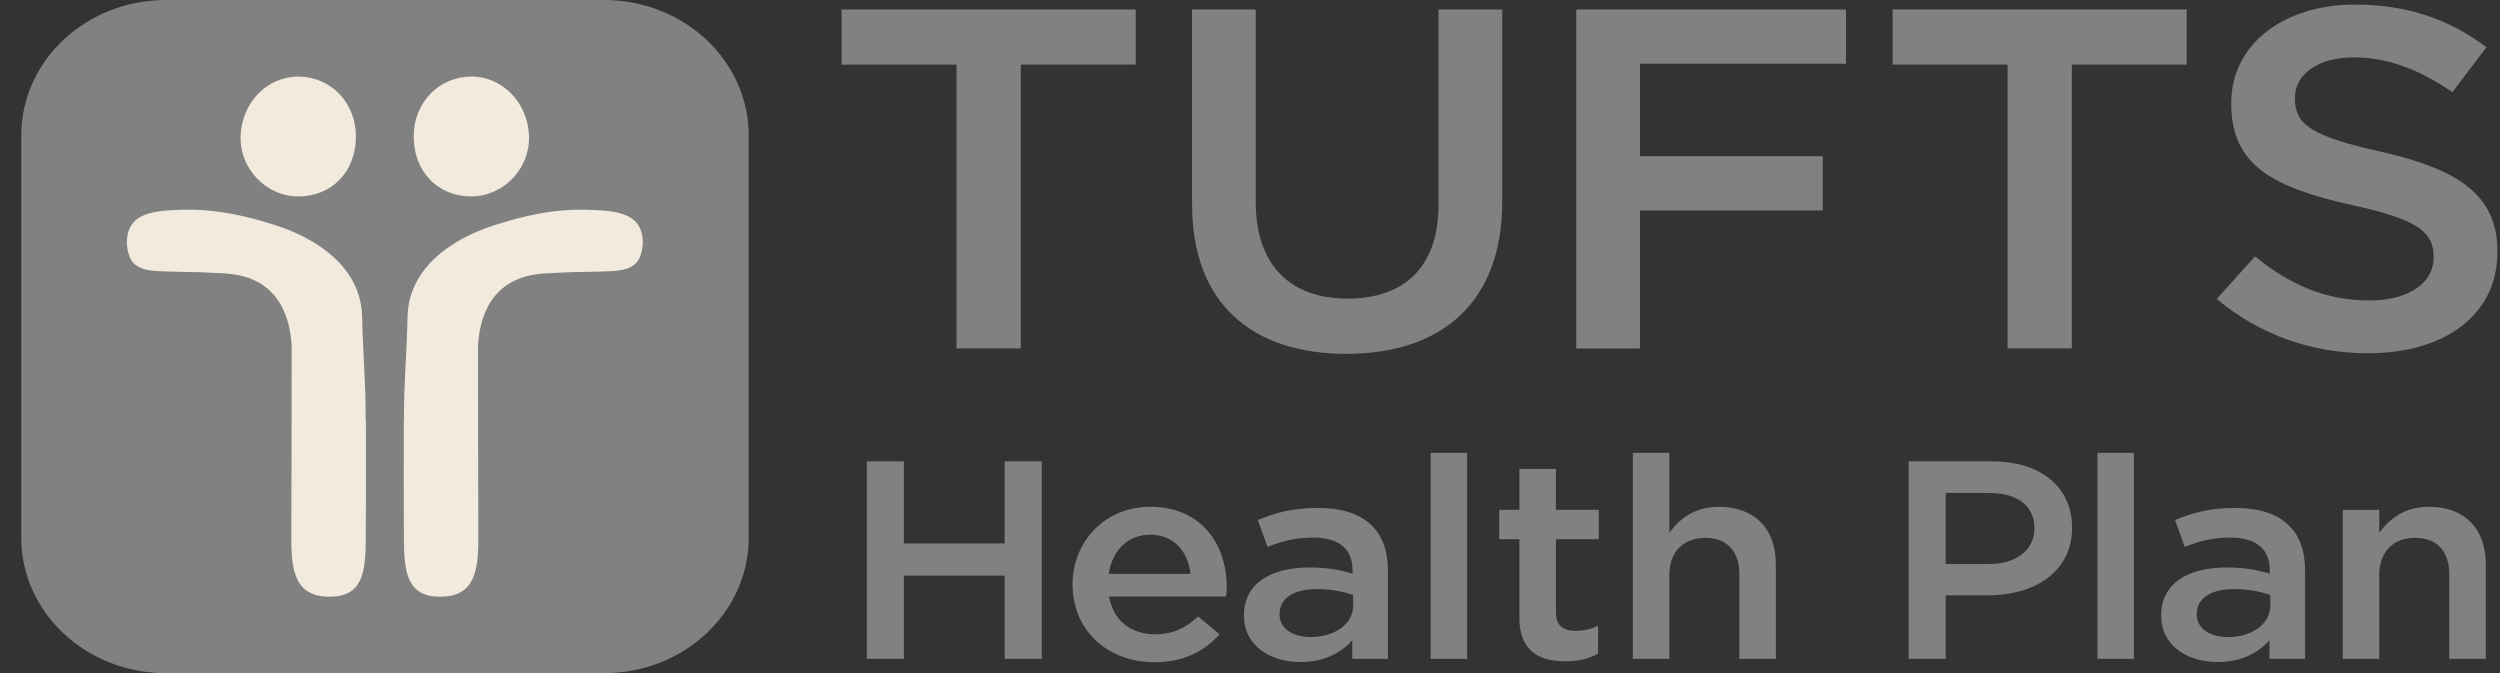 <svg width="104" height="28" viewBox="0 0 104 28" fill="none" xmlns="http://www.w3.org/2000/svg">
<rect x="0" y="0" width="104" height="28" fill="#333333" stroke="none"/>
<g clip-path="url(#clip0_696_9924)">
<path d="M39.79 2.688H35.01V0.394H47.245V2.688H42.465V14.494H39.793V2.688H39.79Z" fill="#818181"/>
<path d="M49.588 8.511V0.394H52.239V8.412C52.239 11.03 53.681 12.422 56.051 12.422C58.422 12.422 59.842 11.113 59.842 8.514V0.394H62.493V8.392C62.493 12.601 59.952 14.719 56.009 14.719C52.065 14.719 49.591 12.604 49.591 8.514L49.588 8.511Z" fill="#818181"/>
<path d="M65.572 0.394H76.793V2.651H68.222V6.499H75.826V8.756H68.222V14.496H65.572V0.394Z" fill="#818181"/>
<path d="M83.512 2.688H78.732V0.394H90.967V2.688H86.187V14.494H83.515V2.688H83.512Z" fill="#818181"/>
<path d="M92.214 12.438L93.808 10.665C95.25 11.835 96.717 12.498 98.567 12.498C100.204 12.498 101.238 11.772 101.238 10.725V10.685C101.238 9.677 100.636 9.134 97.837 8.53C94.626 7.805 92.819 6.92 92.819 4.321V4.281C92.819 1.865 94.973 0.191 97.968 0.191C100.164 0.191 101.908 0.815 103.438 1.965L102.017 3.837C100.66 2.89 99.303 2.386 97.925 2.386C96.373 2.386 95.469 3.131 95.469 4.059V4.099C95.469 5.186 96.157 5.67 99.066 6.316C102.255 7.042 103.892 8.109 103.892 10.446V10.486C103.892 13.124 101.674 14.695 98.506 14.695C96.203 14.695 94.027 13.95 92.217 12.438H92.214Z" fill="#818181"/>
<path d="M36.059 19.192H37.601V22.607H41.794V19.192H43.337V27.409H41.794V23.945H37.601V27.409H36.059V19.192Z" fill="#818181"/>
<path d="M44.618 24.332V24.309C44.618 22.536 45.96 21.082 47.856 21.082C49.965 21.082 51.032 22.63 51.032 24.415C51.032 24.543 51.02 24.674 51.008 24.813H46.14C46.304 25.824 47.068 26.387 48.048 26.387C48.787 26.387 49.316 26.128 49.843 25.647L50.734 26.387C50.108 27.09 49.24 27.548 48.023 27.548C46.103 27.548 44.621 26.245 44.621 24.332H44.618ZM49.526 23.874C49.426 22.958 48.848 22.243 47.844 22.243C46.916 22.243 46.261 22.912 46.125 23.874H49.526Z" fill="#818181"/>
<path d="M51.748 25.624V25.602C51.748 24.264 52.865 23.607 54.484 23.607C55.223 23.607 55.753 23.712 56.267 23.866V23.712C56.267 22.832 55.689 22.363 54.624 22.363C53.885 22.363 53.331 22.516 52.728 22.75L52.327 21.634C53.054 21.33 53.769 21.13 54.825 21.13C55.817 21.13 56.556 21.378 57.022 21.822C57.511 22.269 57.737 22.926 57.737 23.735V27.409H56.255V26.635C55.801 27.139 55.114 27.54 54.097 27.54C52.856 27.54 51.752 26.871 51.752 25.627L51.748 25.624ZM56.291 25.177V24.753C55.902 24.614 55.388 24.506 54.785 24.506C53.805 24.506 53.23 24.893 53.23 25.539V25.562C53.23 26.159 53.796 26.501 54.523 26.501C55.528 26.501 56.294 25.96 56.294 25.175L56.291 25.177Z" fill="#818181"/>
<path d="M59.515 18.84H61.033V27.41H59.515V18.84Z" fill="#818181"/>
<path d="M63.208 25.695V22.43H62.368V21.209H63.208V19.507H64.726V21.209H66.509V22.43H64.726V25.47C64.726 26.022 65.027 26.244 65.541 26.244C65.879 26.244 66.18 26.173 66.481 26.033V27.195C66.104 27.394 65.69 27.511 65.112 27.511C63.995 27.511 63.204 27.052 63.204 25.692L63.208 25.695Z" fill="#818181"/>
<path d="M67.926 18.84H69.445V22.161C69.871 21.586 70.485 21.083 71.517 21.083C73.011 21.083 73.875 22.022 73.875 23.453V27.41H72.357V23.889C72.357 22.927 71.842 22.375 70.939 22.375C70.035 22.375 69.445 22.95 69.445 23.912V27.41H67.926V18.84Z" fill="#818181"/>
<path d="M79.398 19.192H82.861C84.918 19.192 86.199 20.282 86.199 21.938V21.961C86.199 23.805 84.616 24.767 82.684 24.767H80.941V27.409H79.398V19.192ZM82.736 23.464C83.904 23.464 84.632 22.855 84.632 21.998V21.975C84.632 21.013 83.892 20.507 82.736 20.507H80.941V23.464H82.736Z" fill="#818181"/>
<path d="M87.254 18.84H88.772V27.41H87.254V18.84Z" fill="#818181"/>
<path d="M89.904 25.624V25.602C89.904 24.264 91.02 23.607 92.639 23.607C93.378 23.607 93.908 23.712 94.422 23.866V23.712C94.422 22.832 93.844 22.363 92.779 22.363C92.04 22.363 91.486 22.516 90.883 22.75L90.482 21.634C91.209 21.33 91.924 21.13 92.98 21.13C93.972 21.13 94.711 21.378 95.177 21.822C95.666 22.269 95.892 22.926 95.892 23.735V27.409H94.41V26.635C93.957 27.139 93.269 27.54 92.253 27.54C91.011 27.54 89.907 26.871 89.907 25.627L89.904 25.624ZM94.446 25.177V24.753C94.057 24.614 93.543 24.506 92.94 24.506C91.96 24.506 91.385 24.893 91.385 25.539V25.562C91.385 26.159 91.951 26.501 92.678 26.501C93.683 26.501 94.449 25.96 94.449 25.175L94.446 25.177Z" fill="#818181"/>
<path d="M97.459 21.21H98.977V22.161C99.403 21.586 100.018 21.082 101.049 21.082C102.543 21.082 103.408 22.021 103.408 23.453V27.409H101.889V23.888C101.889 22.926 101.375 22.374 100.471 22.374C99.568 22.374 98.977 22.949 98.977 23.911V27.409H97.459V21.21Z" fill="#818181"/>
<path d="M6.901 0H25.13C28.449 0 31.145 2.522 31.145 5.627V22.376C31.145 25.481 28.449 28.003 25.13 28.003H6.901C3.581 28.003 0.885 25.481 0.885 22.376V5.627C0.885 2.522 3.581 0 6.901 0Z" fill="#818181"/>
<path fill-rule="evenodd" clip-rule="evenodd" d="M16.799 17.432C16.799 19.094 16.79 20.762 16.802 22.424C16.811 23.83 16.942 24.831 18.326 24.823C19.72 24.812 19.899 23.796 19.899 22.398C19.893 19.726 19.884 17.053 19.884 14.381C19.948 13.382 20.304 11.506 22.671 11.375C24.08 11.298 23.773 11.327 24.418 11.31C25.891 11.267 26.651 11.375 26.743 10.126C26.737 8.879 25.748 8.76 24.397 8.725C22.994 8.691 21.771 8.984 20.581 9.363C18.637 9.983 16.997 11.247 16.954 13.168C16.918 14.882 16.805 15.713 16.805 17.429H16.799V17.432Z" fill="#F1EADD"/>
<path fill-rule="evenodd" clip-rule="evenodd" d="M19.622 8.171C20.949 8.162 22.044 7.015 22.008 5.678C21.968 4.28 20.907 3.179 19.601 3.185C18.256 3.193 17.213 4.272 17.21 5.664C17.203 7.135 18.211 8.18 19.626 8.171H19.622Z" fill="#F1EADD"/>
<path fill-rule="evenodd" clip-rule="evenodd" d="M15.22 17.432C15.22 19.094 15.229 20.762 15.217 22.424C15.208 23.83 15.077 24.831 13.692 24.823C12.299 24.812 12.116 23.796 12.119 22.398C12.125 19.726 12.134 17.053 12.134 14.381C12.071 13.382 11.715 11.506 9.347 11.375C7.939 11.298 8.249 11.327 7.601 11.31C6.128 11.267 5.364 11.375 5.276 10.126C5.279 8.879 6.268 8.76 7.622 8.725C9.022 8.691 10.248 8.984 11.438 9.363C13.382 9.983 15.022 11.247 15.065 13.168C15.101 14.882 15.211 15.713 15.211 17.429H15.217L15.22 17.432Z" fill="#F1EADD"/>
<path fill-rule="evenodd" clip-rule="evenodd" d="M12.393 8.171C11.067 8.162 9.971 7.015 10.008 5.678C10.044 4.28 11.109 3.179 12.415 3.185C13.76 3.193 14.803 4.272 14.806 5.664C14.812 7.135 13.808 8.18 12.39 8.171H12.393Z" fill="#F1EADD"/>
</g>
<defs>
<clipPath id="clip0_696_9924">
<rect width="103" height="28" fill="white" transform="translate(0.885)"/>
</clipPath>
</defs>
</svg>
